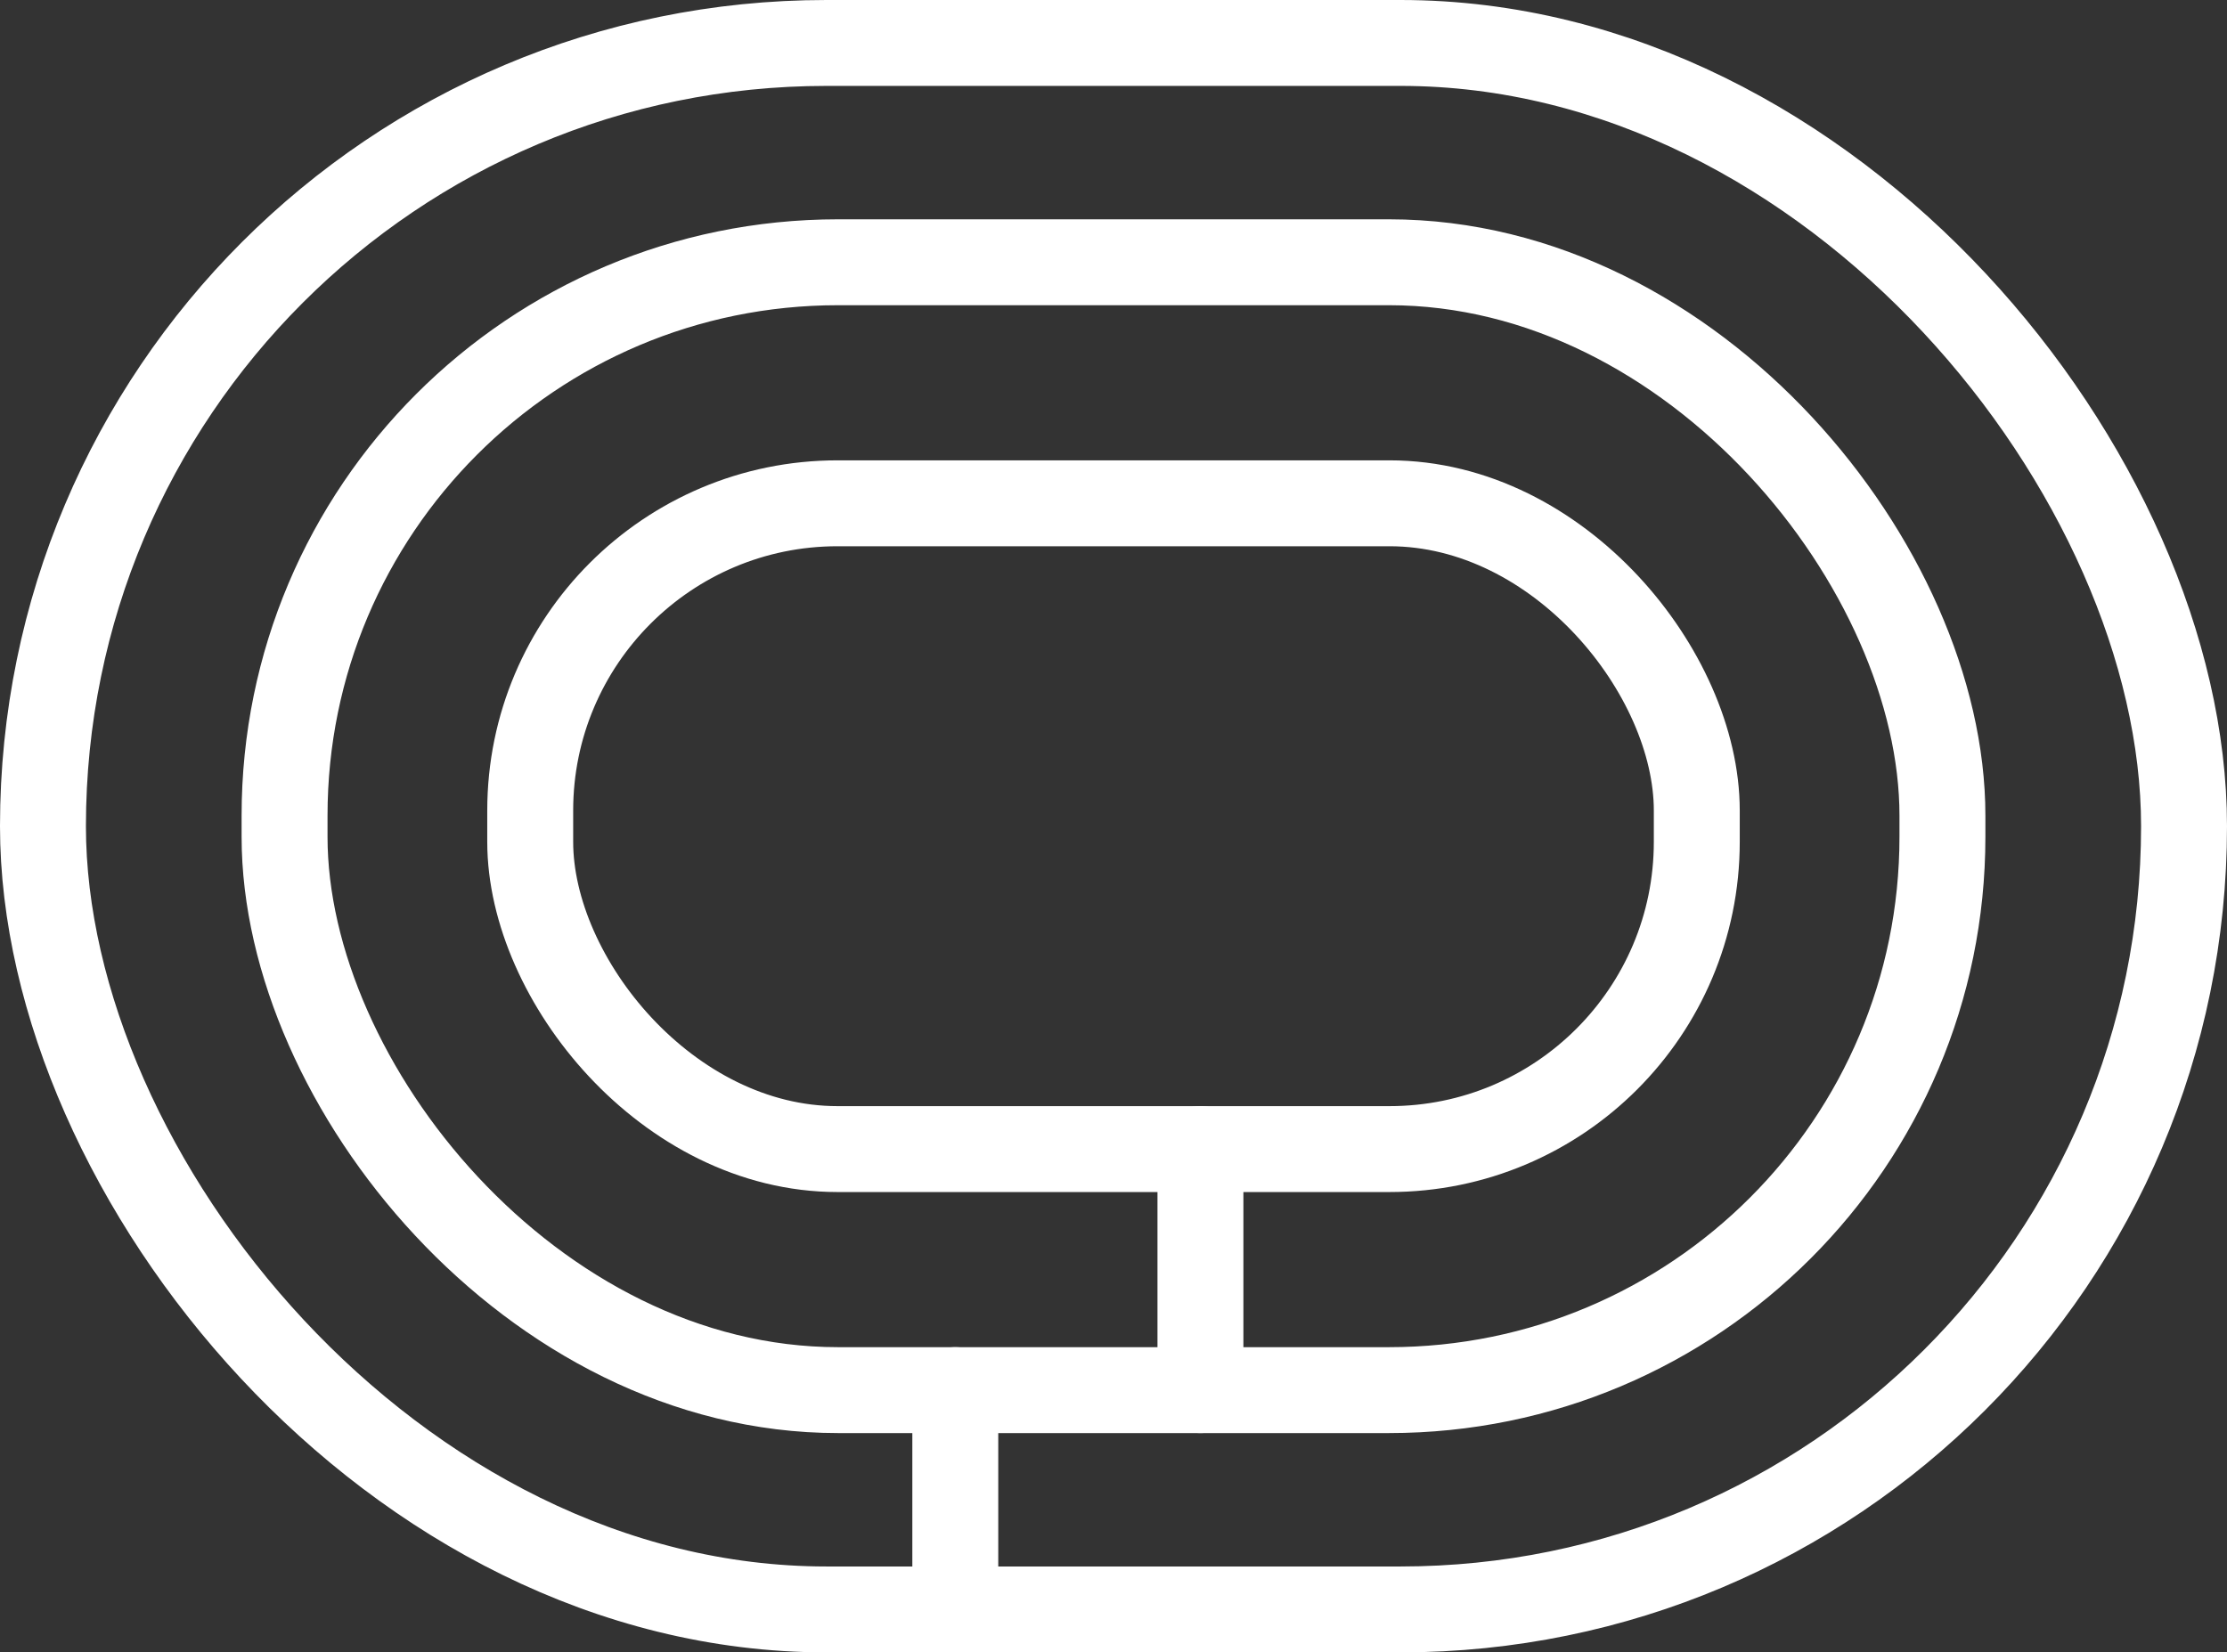 <?xml version="1.0" encoding="UTF-8"?>
<svg id="Capa_2" data-name="Capa 2" xmlns="http://www.w3.org/2000/svg" viewBox="0 0 44.06 32.7">
  <rect x="0" y="0" width="44.06" height="32.7" fill="#333333" stroke="none"/>
  <defs>
    <style>
      .cls-1 {
        fill: none;
        stroke: #fff;
        stroke-linecap: round;
        stroke-miterlimit: 10;
        stroke-width: 1.7px;
      }
    </style>
  </defs>
  <g id="Capa_1-2" data-name="Capa 1">
    <g>
      <rect class="cls-1" x=".85" y=".85" width="42.36" height="31" rx="15.5" ry="15.5"/>
      <rect class="cls-1" x="5.63" y="5.19" width="32.8" height="22.32" rx="10.95" ry="10.95"/>
      <rect class="cls-1" x="10.49" y="9.96" width="23.08" height="12.78" rx="6.08" ry="6.08"/>
      <line class="cls-1" x1="18.9" y1="27.51" x2="18.9" y2="31.85"/>
      <line class="cls-1" x1="23.75" y1="22.74" x2="23.75" y2="27.51"/>
    </g>
  </g>
</svg>